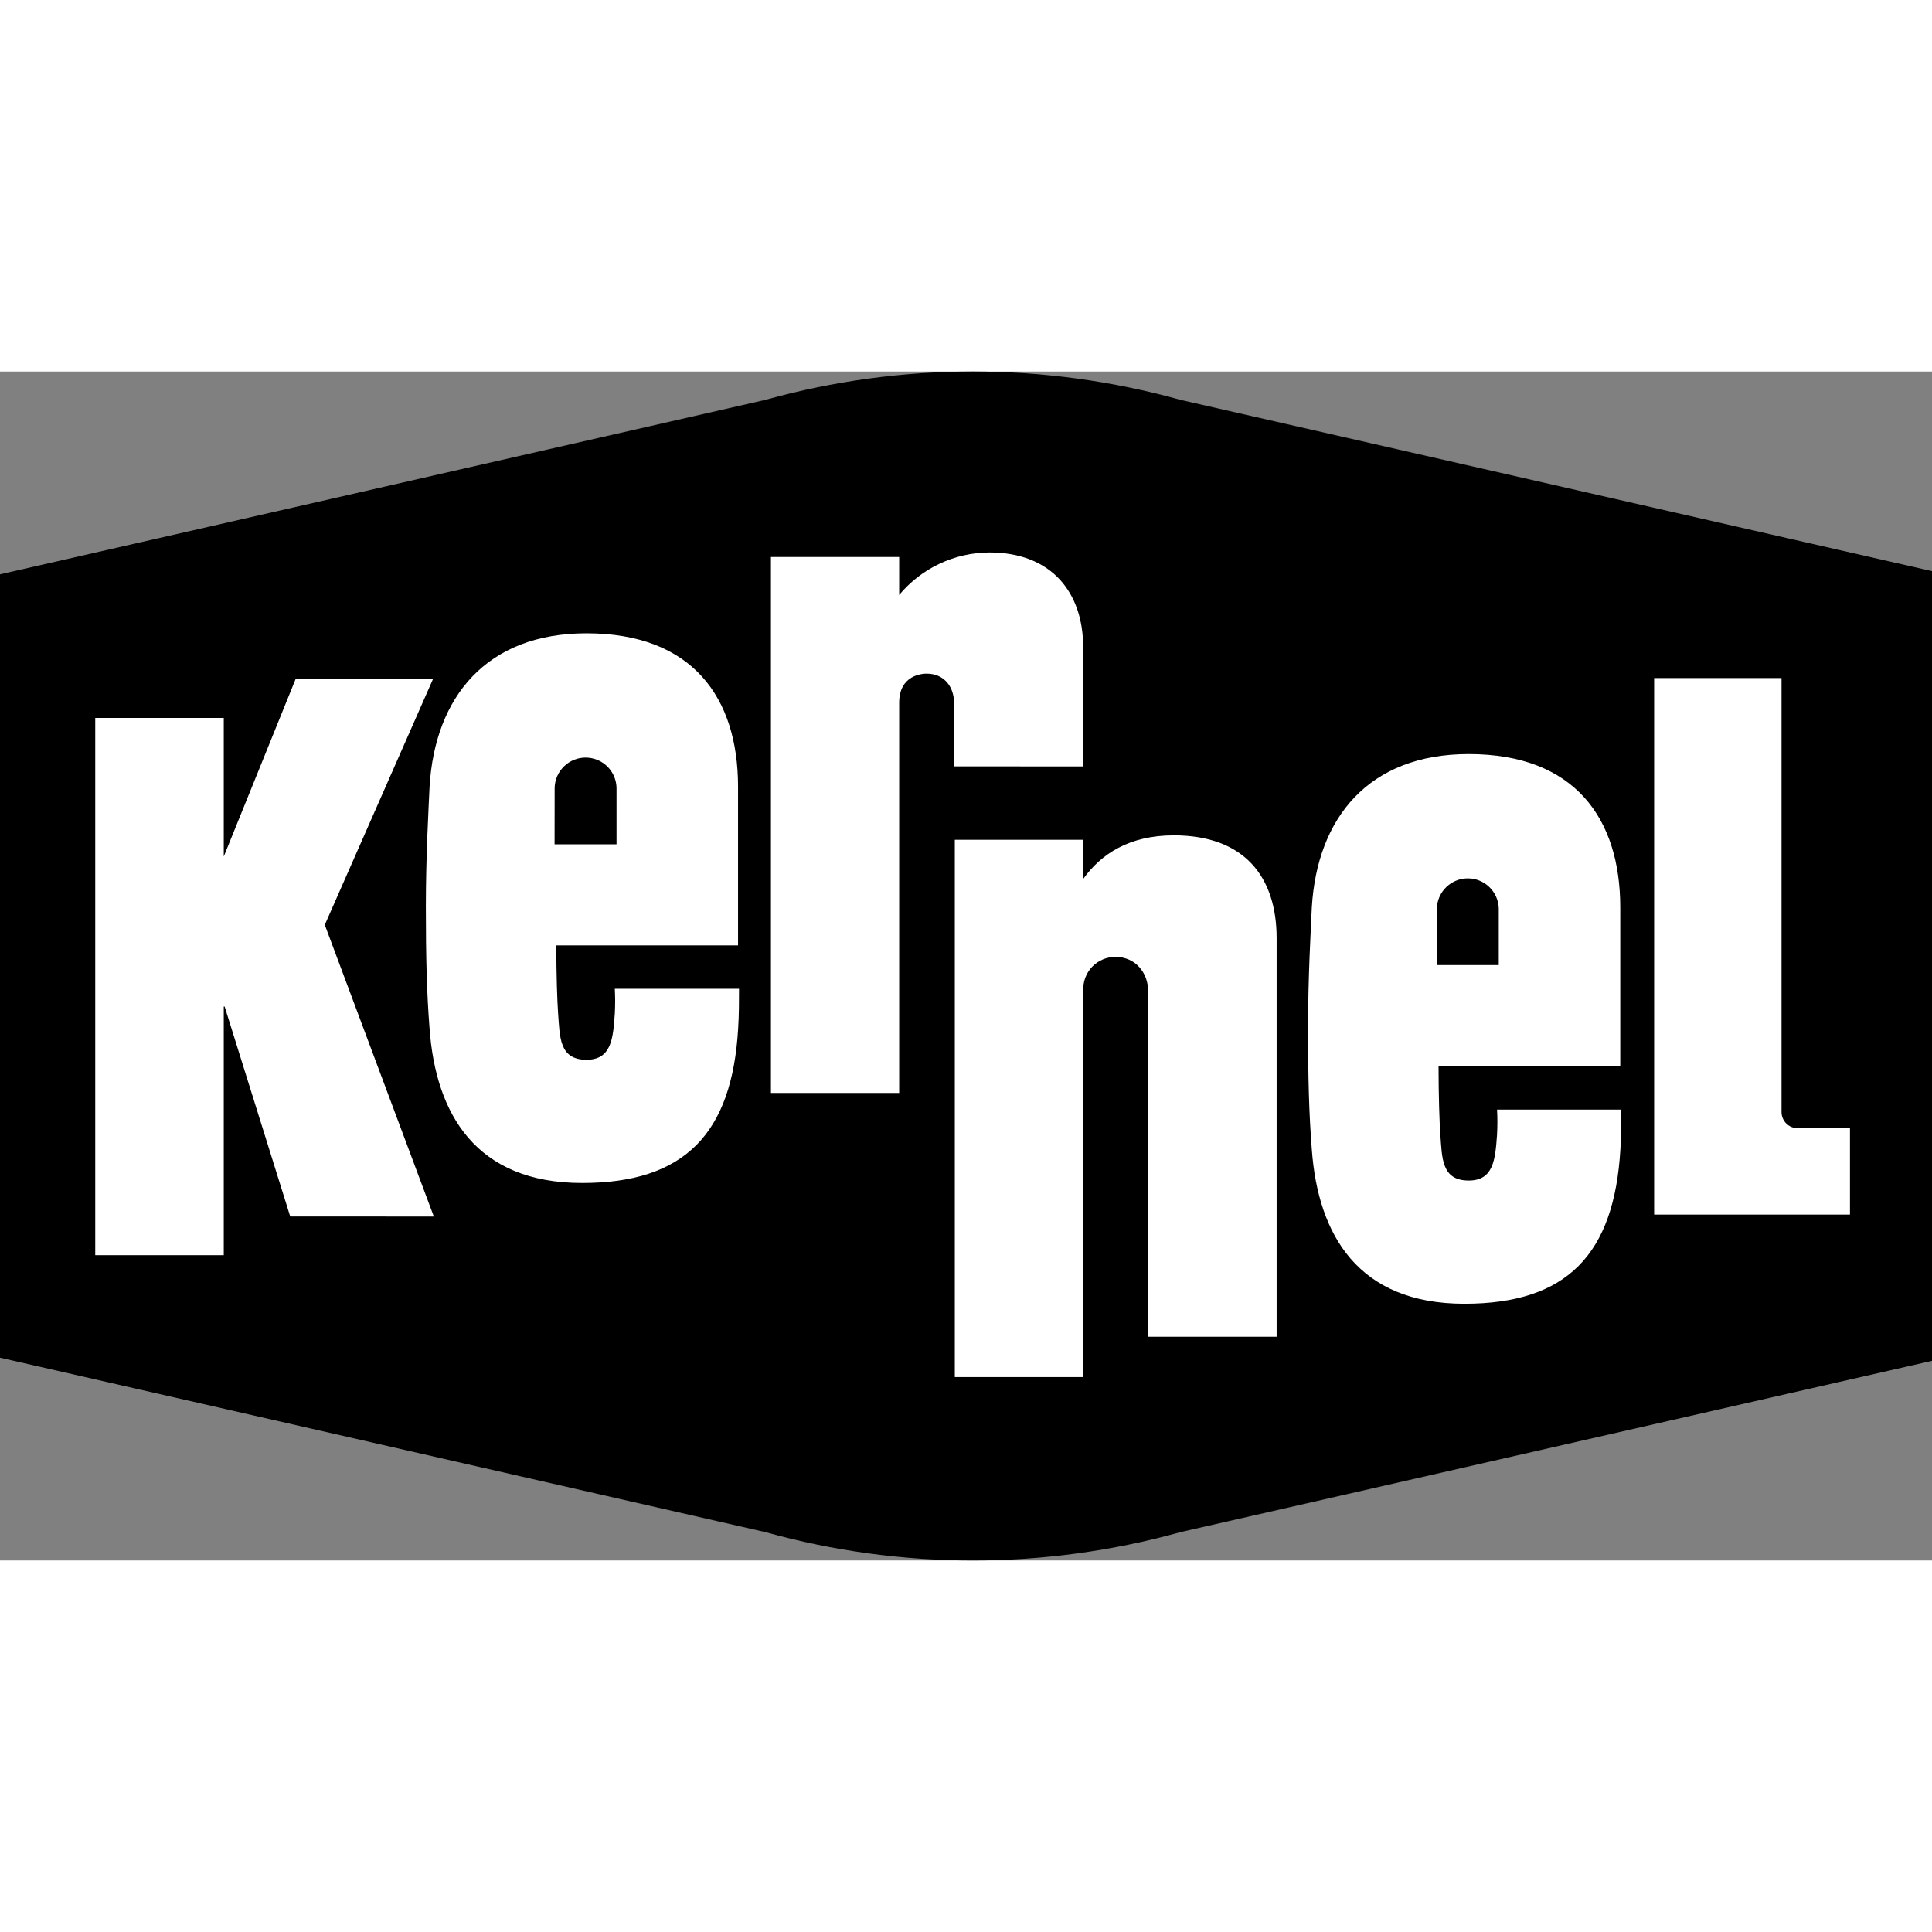 <svg version="1.0" xmlns="http://www.w3.org/2000/svg" width="512" height="512" viewBox="0 0 78 48">
    <rect x="0" y="0" width="78" height="48" fill="#808080" stroke="none"/>
    <path
        d="M78.558 39.813L47.659 46.855C42.177 48.382 36.382 48.382 30.9 46.855L0 39.813V8.187L30.9 1.144C36.382 -0.382 42.176 -0.382 47.659 1.144L78.558 8.185V39.813Z"
        fill="#000" />
    <path
        d="M11.717 34.112L9.069 25.637H9.034V35.675H3.845V13.984H9.034V19.58L11.932 12.421H17.479L13.113 22.339L17.515 34.115L11.717 34.112Z"
        fill="white" />
    <path
        d="M60.44 29.797C60.458 30.13 60.458 30.465 60.44 30.799C60.369 31.837 60.289 32.661 59.295 32.661C58.186 32.661 58.221 31.73 58.15 30.799C58.114 30.299 58.078 29.224 58.078 28.043H65.414V21.637C65.414 18.058 63.589 15.444 59.295 15.444C55.25 15.444 53.176 18.022 52.961 21.637C52.925 22.459 52.81 24.427 52.81 26.468C52.81 28.545 52.847 29.941 52.961 31.407C53.212 34.844 54.822 37.636 59.121 37.636C63.272 37.636 65.168 35.632 65.419 31.407C65.455 30.871 65.455 30.226 65.455 29.797H60.44ZM58.01 21.669C58.022 21.345 58.158 21.038 58.391 20.813C58.624 20.588 58.936 20.462 59.26 20.462C59.584 20.462 59.895 20.588 60.128 20.813C60.361 21.038 60.498 21.345 60.509 21.669V23.963H58.007L58.01 21.669Z"
        fill="white" />
    <path
        d="M71.925 12.374V29.897C71.925 29.983 71.942 30.067 71.975 30.146C72.007 30.225 72.055 30.297 72.116 30.357C72.176 30.418 72.248 30.466 72.327 30.498C72.406 30.531 72.49 30.548 72.576 30.548H74.688V34.037H66.782V12.374H71.925Z"
        fill="white" />
    <path
        d="M38.517 15.94V13.374C38.517 12.735 38.123 12.196 37.41 12.196C37.244 12.196 36.302 12.245 36.302 13.374V29.125H31.125V7.486H36.302V9.018C36.748 8.484 37.305 8.054 37.934 7.758C38.564 7.462 39.25 7.307 39.946 7.304C42.444 7.304 43.73 8.911 43.73 11.126V15.942L38.517 15.94Z"
        fill="white" />
    <path
        d="M24.822 24.92C24.84 25.254 24.84 25.589 24.822 25.923C24.752 26.961 24.672 27.785 23.677 27.785C22.569 27.785 22.605 26.853 22.533 25.923C22.497 25.422 22.46 24.348 22.46 23.167H29.797V16.759C29.797 13.181 27.971 10.568 23.677 10.568C19.634 10.568 17.558 13.146 17.343 16.759C17.307 17.583 17.193 19.551 17.193 21.592C17.193 23.669 17.229 25.065 17.343 26.531C17.594 29.968 19.205 32.76 23.503 32.76C27.654 32.76 29.55 30.755 29.801 26.531C29.837 25.995 29.837 25.35 29.837 24.92H24.822ZM22.393 16.792C22.404 16.469 22.541 16.162 22.774 15.937C23.007 15.711 23.318 15.586 23.642 15.586C23.966 15.586 24.277 15.711 24.511 15.937C24.744 16.162 24.88 16.469 24.891 16.792V19.087H22.39L22.393 16.792Z"
        fill="white" />
    <path
        d="M46.35 38.967V24.992C46.35 24.277 45.839 23.633 45.043 23.633C44.866 23.63 44.691 23.664 44.528 23.733C44.365 23.801 44.218 23.902 44.095 24.029C43.973 24.157 43.878 24.308 43.816 24.474C43.755 24.639 43.728 24.816 43.737 24.992V40.596H38.548V18.904H43.737V20.479C44.454 19.476 45.599 18.725 47.388 18.725C50.216 18.725 51.541 20.378 51.541 22.878V38.967H46.35Z"
        fill="white" />
</svg>